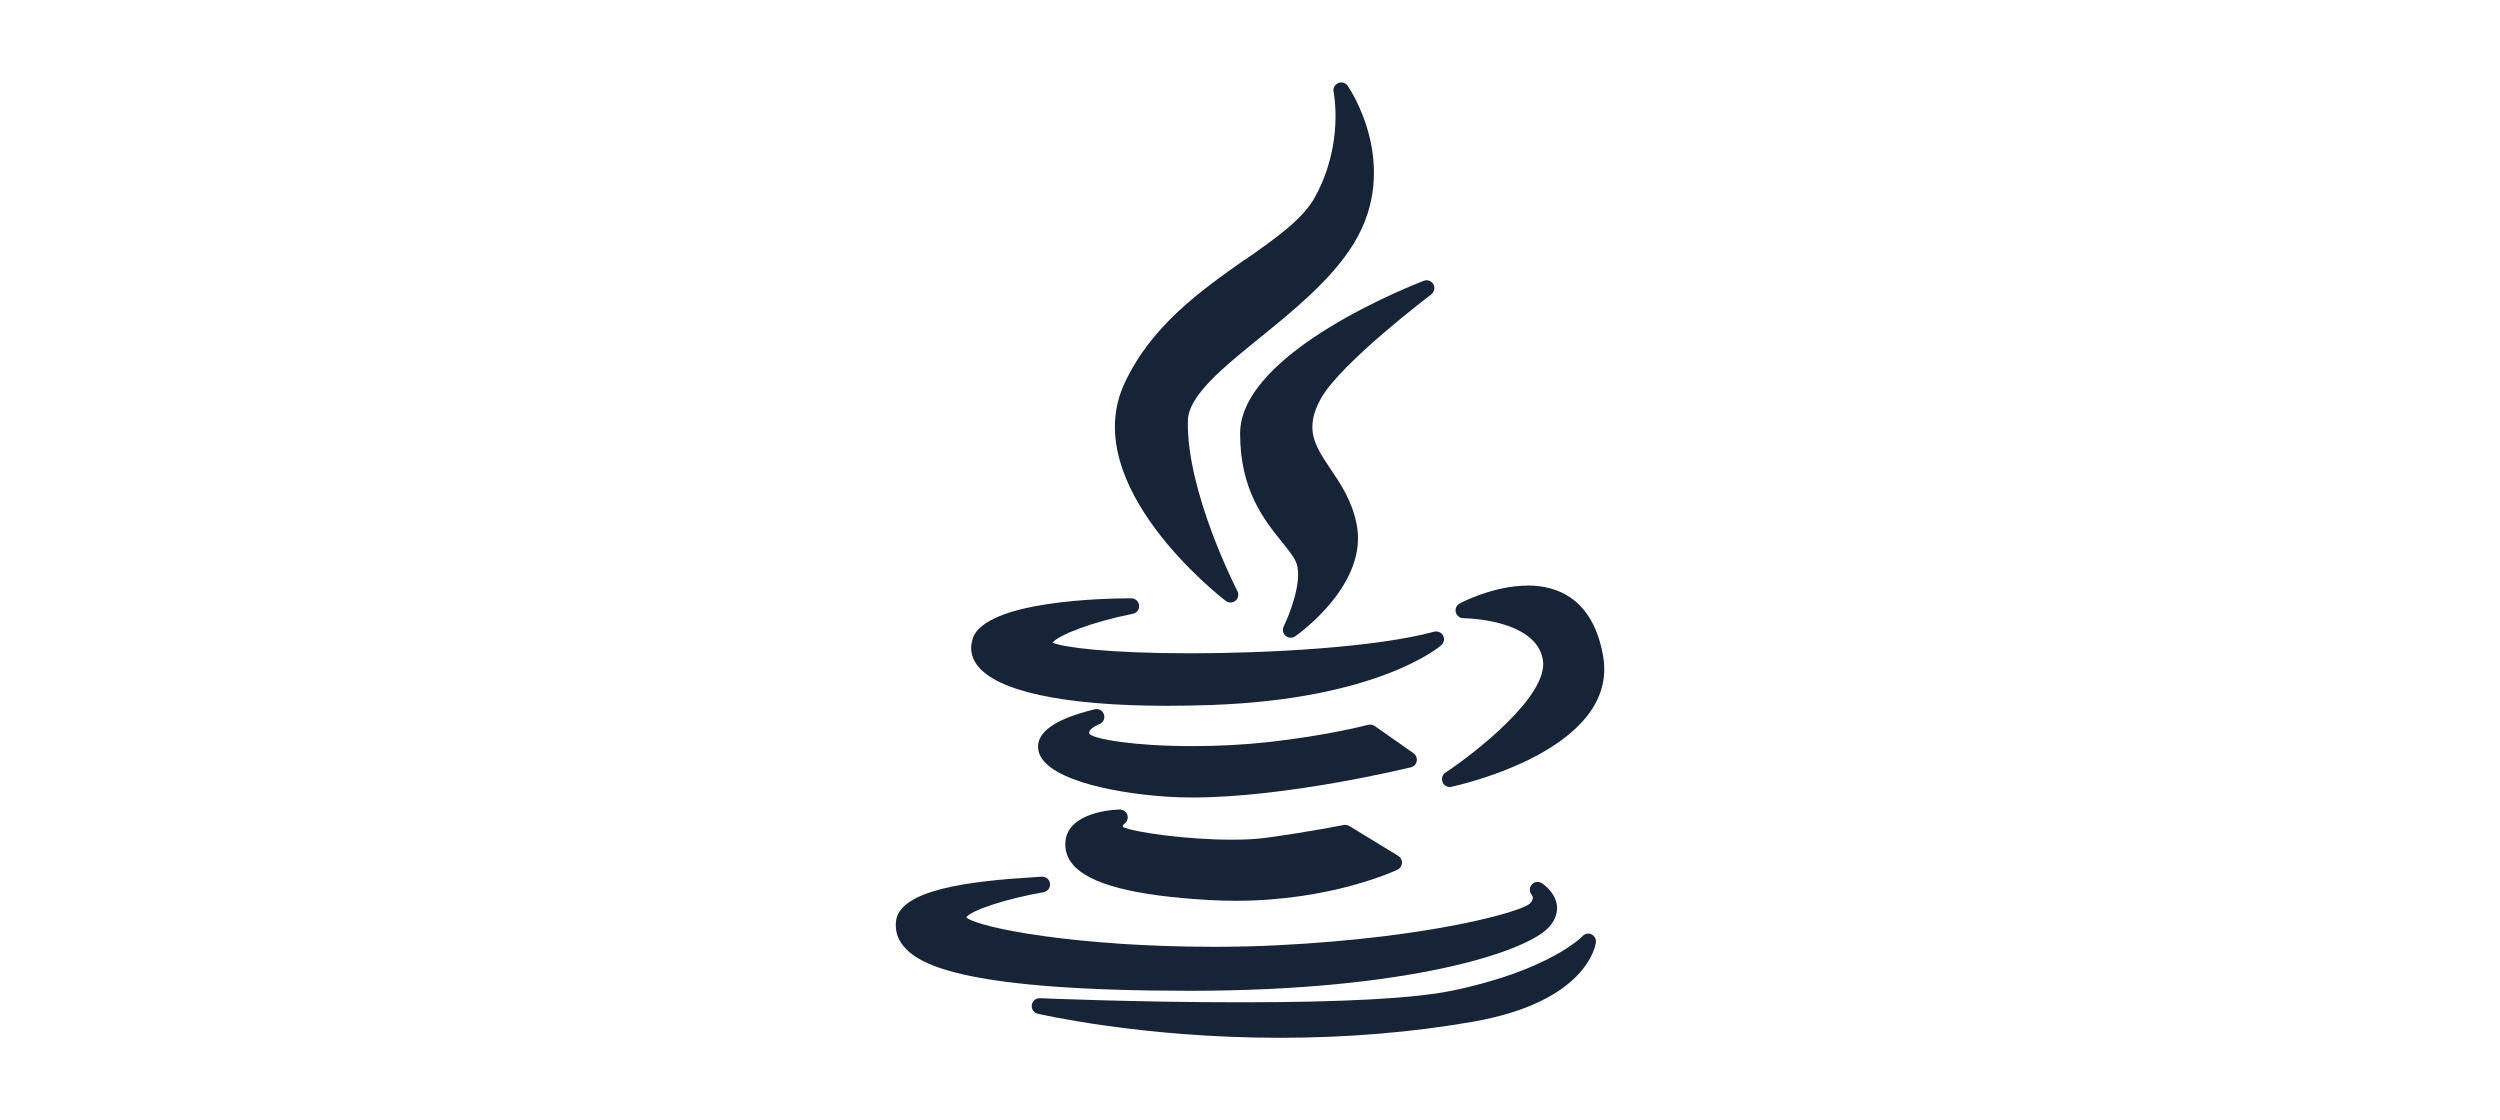 <?xml version="1.0" encoding="UTF-8"?><svg id="Layer_1" xmlns="http://www.w3.org/2000/svg" width="250" height="112" viewBox="0 0 250 112"><g><path d="m124.53,25.93c-4.42,3.11-9.42,6.63-12.1,12.45-4.66,10.16,9.53,21.24,10.14,21.71.14.11.31.16.48.16.18,0,.36-.06.5-.18.28-.24.36-.64.19-.96-.05-.1-5.14-9.99-4.95-17.09.07-2.47,3.53-5.27,7.19-8.24,3.35-2.72,7.16-5.8,9.38-9.4,4.88-7.93-.54-15.74-.6-15.81-.22-.3-.61-.41-.95-.26-.34.15-.53.52-.45.88.01.05,1.07,5.21-1.87,10.53-1.21,2.2-3.87,4.07-6.95,6.23Z" style="fill:#172437;"/><path d="m143.13,29.43c.31-.23.4-.66.21-1-.19-.34-.6-.49-.96-.35-.75.29-18.37,7.08-18.37,15.28,0,5.66,2.42,8.64,4.18,10.83.69.86,1.29,1.59,1.49,2.23.55,1.82-.76,5.1-1.31,6.22-.16.32-.08.71.19.94.15.13.33.19.51.19.16,0,.31-.05.45-.14.3-.21,7.4-5.23,6.13-11.28-.47-2.3-1.6-3.98-2.6-5.46-1.54-2.3-2.66-3.95-.97-7.02,1.98-3.57,10.96-10.36,11.05-10.43Z" style="fill:#172437;"/><path d="m97.27,63.88c-.3.9-.16,1.8.41,2.59,1.91,2.65,8.67,4.11,19.05,4.11h0c1.41,0,2.89-.03,4.41-.08,16.59-.59,22.74-5.76,22.99-5.98.28-.24.35-.64.18-.96-.17-.32-.54-.48-.9-.39-5.84,1.59-16.75,2.16-24.32,2.16-8.47,0-12.78-.61-13.83-1.06.54-.74,3.88-2.07,8.02-2.89.4-.08.67-.44.63-.84s-.38-.71-.78-.71c-2.43,0-14.6.2-15.87,4.04Z" style="fill:#172437;"/><path d="m152.77,58.56c-3.42,0-6.67,1.71-6.8,1.79-.32.17-.48.53-.39.88.09.35.4.59.76.59.07,0,7.3.06,7.95,4.19.58,3.56-6.84,9.33-9.74,11.25-.31.21-.44.61-.29.96.12.3.41.48.72.48.05,0,.11,0,.16-.02.69-.15,16.87-3.71,15.16-13.14-1.04-5.77-4.67-6.99-7.53-6.99Z" style="fill:#172437;"/><path d="m141.67,76.11c.06-.3-.07-.61-.32-.79l-3.88-2.72c-.19-.13-.43-.17-.65-.12-.04.01-4.1,1.08-9.99,1.73-2.34.26-4.96.4-7.57.4-5.89,0-9.74-.69-10.3-1.2-.07-.14-.05-.21-.04-.24.1-.28.65-.62,1-.75.39-.14.6-.57.48-.96-.12-.4-.53-.63-.93-.53-3.89.94-5.8,2.25-5.66,3.9.25,2.93,7.03,4.43,12.76,4.83.82.06,1.72.09,2.65.09h0c9.53,0,21.75-2.99,21.87-3.02.3-.07.53-.31.58-.62Z" style="fill:#172437;"/><path d="m112.42,82.39c.29-.19.42-.55.32-.89-.1-.33-.42-.55-.77-.55-.52.01-5.1.22-5.42,3.14-.1.87.15,1.67.74,2.37,1.65,1.95,6.09,3.11,13.58,3.54.89.05,1.79.08,2.68.08,9.52,0,15.93-2.98,16.2-3.11.26-.12.43-.38.45-.67.02-.29-.13-.56-.37-.71l-4.9-2.99c-.17-.1-.37-.14-.57-.1-.03,0-3.14.65-7.84,1.29-.89.12-2,.18-3.31.18-4.69,0-9.91-.77-10.92-1.27-.01-.09,0-.21.14-.32Z" style="fill:#172437;"/><path d="m119.1,99.08c21.81-.02,33.51-3.9,35.77-6.34.8-.86.88-1.68.82-2.21-.17-1.31-1.36-2.12-1.5-2.21-.33-.21-.77-.16-1.02.14-.25.29-.26.72,0,1.02.14.18.22.47-.19.88-.9.84-9.99,3.4-25.13,4.16-2.07.11-4.25.16-6.46.16-13.55,0-23.47-1.86-24.77-2.94.5-.72,4.01-1.87,7.74-2.52.42-.07.7-.47.64-.89-.07-.42-.45-.71-.88-.66-.11.01-.46.04-.88.06-6.16.38-13.27,1.21-13.64,4.39-.11.97.17,1.84.85,2.61,1.66,1.87,6.44,4.35,28.66,4.35t0,0Z" style="fill:#172437;"/><path d="m159.16,93.43c-.31-.14-.67-.07-.9.18-.03.03-3.31,3.46-13.17,5.48-3.77.76-10.86,1.14-21.06,1.14s-19.94-.4-20.04-.41c-.41-.02-.75.28-.81.68-.06.4.2.78.59.87.1.02,10.29,2.41,24.22,2.41,6.68,0,13.18-.54,19.32-1.61,11.45-2.01,12.25-7.69,12.28-7.93.04-.34-.14-.66-.45-.8Z" style="fill:#172437;"/></g><rect y=".04" width="250" height="111.93" style="fill:none;"/></svg>